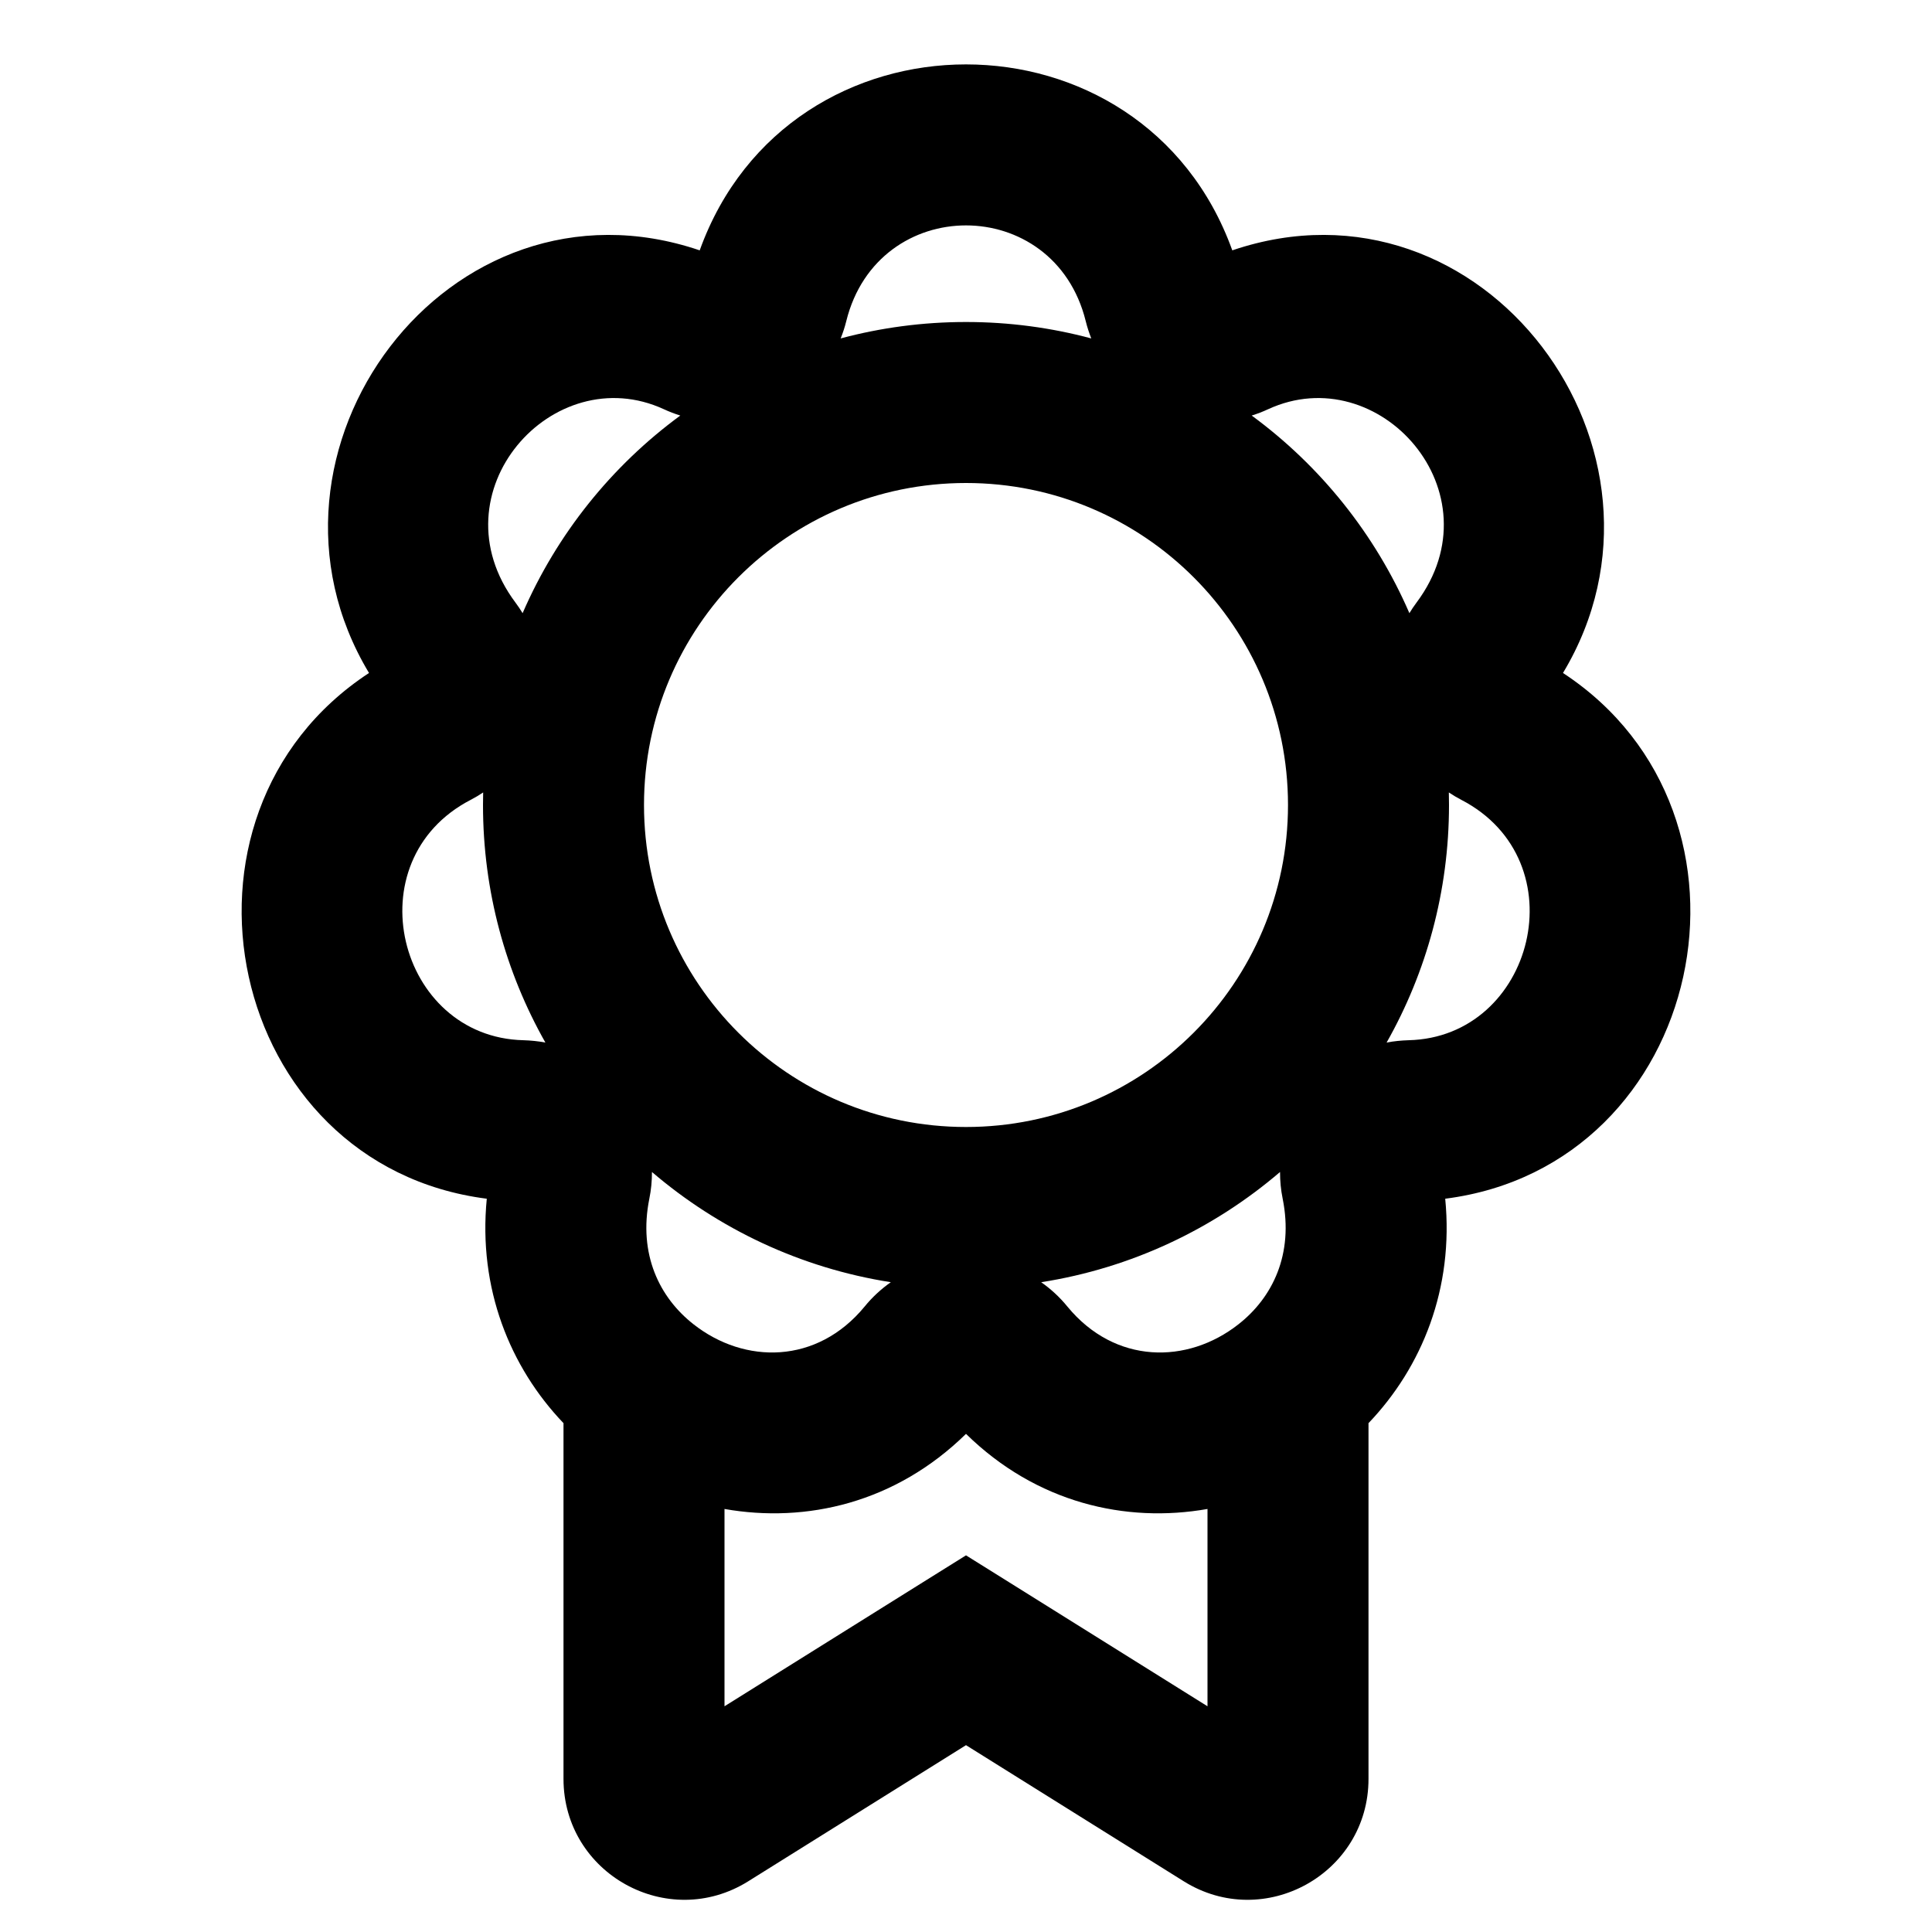 <?xml version="1.0" encoding="utf-8"?><!-- Скачано с сайта svg4.ru / Downloaded from svg4.ru -->
<svg width="800px" height="800px" viewBox="0 0 24 24" fill="none" xmlns="http://www.w3.org/2000/svg">
<path fill-rule="evenodd" clip-rule="evenodd" d="M19.416 8.36C21.07 5.611 18.433 2.049 15.308 3.11C14.199 0.03 9.801 0.03 8.692 3.11C5.567 2.049 2.93 5.611 4.584 8.36C1.888 10.128 2.809 14.478 6.047 14.891C5.938 16.005 6.335 16.983 7 17.679V22.098C7 23.276 8.296 23.994 9.295 23.37L12 21.679L14.705 23.37C15.704 23.994 17 23.276 17 22.098V17.679C17.665 16.983 18.062 16.005 17.953 14.891C21.191 14.478 22.112 10.128 19.416 8.36ZM9 21.196V18.745C10.016 18.924 11.125 18.67 12 17.812C12.875 18.67 13.984 18.924 15 18.745V21.196L12.53 19.652L12 19.321L11.47 19.652L9 21.196ZM10.513 3.988C10.906 2.404 13.094 2.404 13.487 3.988C13.505 4.062 13.529 4.134 13.556 4.204C13.06 4.071 12.538 4 12 4C11.462 4 10.94 4.071 10.443 4.204C10.471 4.134 10.495 4.062 10.513 3.988ZM8.248 5.084C8.315 5.115 8.383 5.141 8.451 5.162C7.598 5.788 6.918 6.634 6.492 7.617C6.465 7.572 6.435 7.528 6.403 7.485C5.381 6.118 6.869 4.448 8.248 5.084ZM6.002 9.844C5.953 9.877 5.901 9.908 5.847 9.936C4.387 10.693 4.943 12.886 6.503 12.922C6.596 12.925 6.687 12.934 6.775 12.951C6.282 12.08 6 11.073 6 10C6 9.948 6.001 9.896 6.002 9.844ZM8.099 14.559C8.099 14.669 8.089 14.78 8.066 14.892C7.928 15.581 8.192 16.12 8.617 16.452C9.249 16.948 10.149 16.951 10.741 16.23C10.838 16.111 10.948 16.011 11.066 15.928C9.943 15.752 8.924 15.265 8.099 14.559ZM12.934 15.928C13.052 16.011 13.162 16.111 13.259 16.23C13.851 16.951 14.751 16.948 15.383 16.452C15.808 16.12 16.072 15.581 15.934 14.892C15.911 14.78 15.901 14.669 15.901 14.559C15.076 15.265 14.057 15.752 12.934 15.928ZM17.225 12.951C17.313 12.934 17.404 12.925 17.497 12.922C19.057 12.886 19.613 10.693 18.153 9.936C18.099 9.908 18.047 9.877 17.998 9.844C17.999 9.896 18 9.948 18 10C18 11.073 17.718 12.08 17.225 12.951ZM17.508 7.617C17.535 7.572 17.565 7.528 17.597 7.485C18.619 6.118 17.131 4.448 15.752 5.084C15.685 5.115 15.617 5.141 15.549 5.162C16.402 5.788 17.082 6.634 17.508 7.617ZM8 10C8 7.791 9.791 6 12 6C14.209 6 16 7.791 16 10C16 12.209 14.209 14 12 14C9.791 14 8 12.209 8 10Z" fill="#000000"/>
</svg>